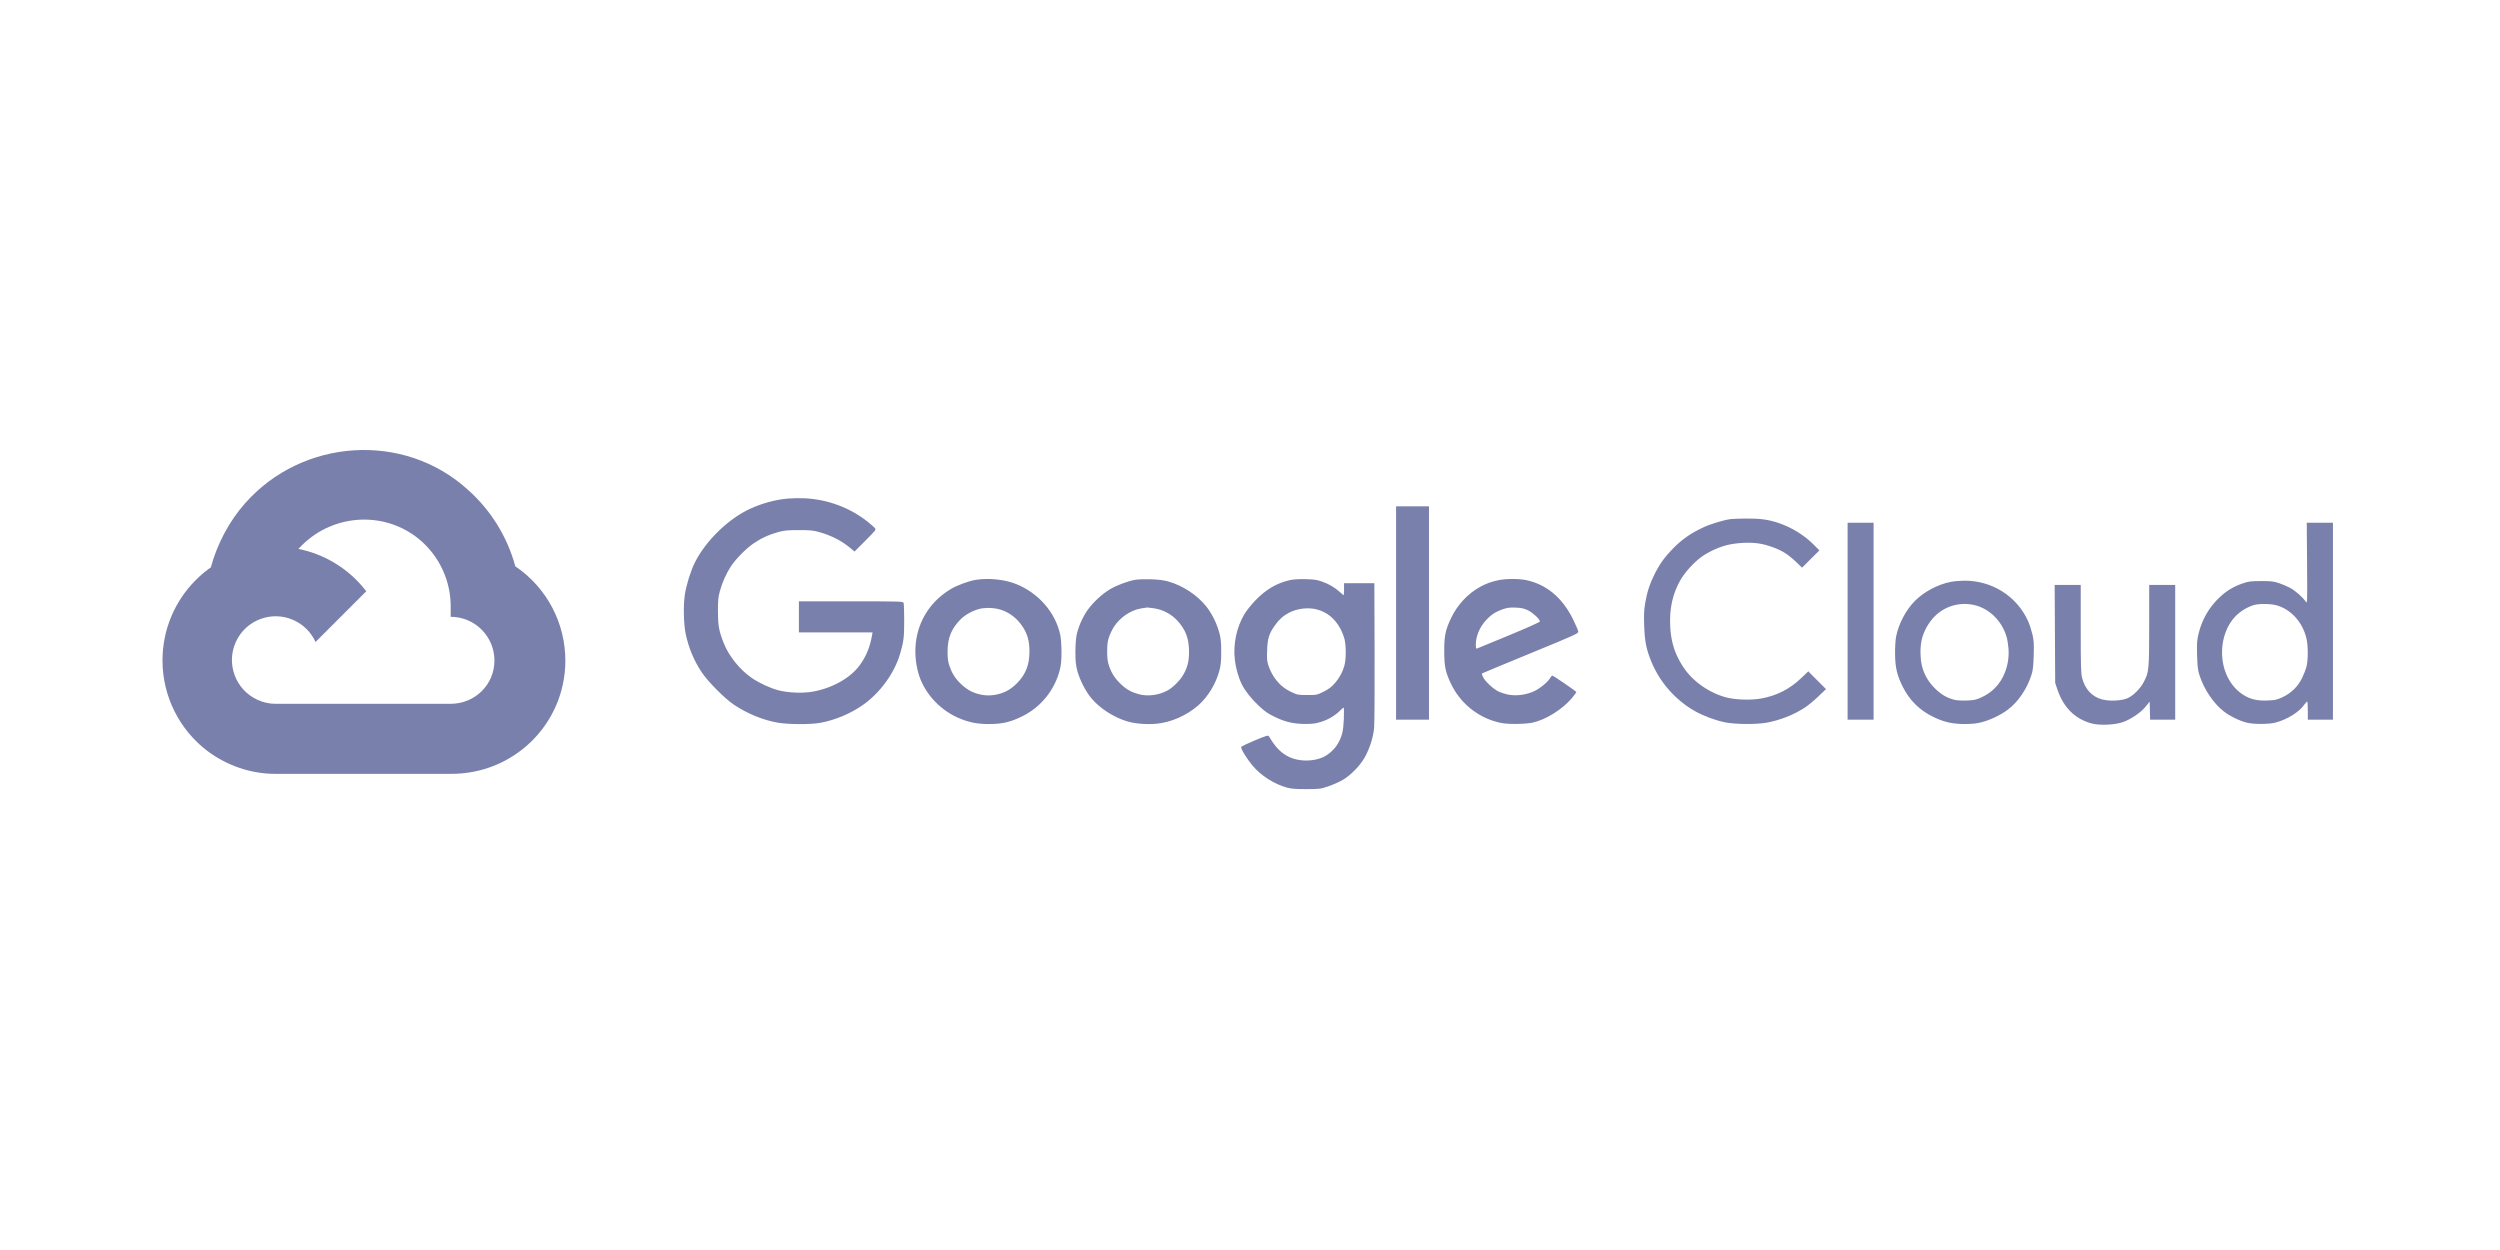 <?xml version="1.0" encoding="UTF-8"?>
<svg xmlns="http://www.w3.org/2000/svg" width="200" height="100" viewBox="0 0 200 100" fill="none">
  <path d="M34.433 43.153L37.235 40.351L37.421 39.172C32.316 34.53 24.201 35.056 19.599 40.27C18.321 41.718 17.373 43.524 16.867 45.388L17.87 45.246L23.473 44.322L23.906 43.88C26.398 41.143 30.612 40.775 33.49 43.104L34.433 43.153Z" fill="#7A80AC"></path>
  <path d="M41.226 45.306C40.582 42.934 39.26 40.803 37.422 39.172L33.49 43.104C34.309 43.773 34.966 44.62 35.41 45.58C35.855 46.541 36.075 47.59 36.055 48.648V49.345C37.988 49.345 39.555 50.912 39.555 52.845C39.555 54.777 37.988 56.305 36.055 56.305H29.047L28.359 57.052V61.249L29.047 61.907H36.055C41.082 61.947 45.189 57.943 45.228 52.916C45.24 51.416 44.88 49.936 44.182 48.608C43.484 47.281 42.468 46.146 41.226 45.306Z" fill="#7A80AC"></path>
  <path d="M22.048 61.908H29.047V56.305H22.048C21.552 56.305 21.063 56.197 20.613 55.99L19.62 56.295L16.799 59.096L16.553 60.05C18.135 61.244 20.066 61.916 22.048 61.908Z" fill="#7A80AC"></path>
  <path d="M22.048 43.733C17.021 43.763 12.97 47.862 13 52.889C13.008 54.275 13.333 55.64 13.948 56.881C14.564 58.121 15.455 59.206 16.553 60.05L20.613 55.991C18.852 55.195 18.069 53.122 18.864 51.361C19.66 49.6 21.733 48.817 23.494 49.612C24.27 49.963 24.892 50.585 25.242 51.361L29.302 47.301C28.45 46.187 27.352 45.285 26.093 44.666C24.835 44.047 23.45 43.728 22.048 43.733Z" fill="#7A80AC"></path>
  <path fill-rule="evenodd" clip-rule="evenodd" d="M63.046 39.884C62.026 39.975 61.024 40.244 60.032 40.692C58.299 41.476 56.468 43.248 55.597 44.985C55.26 45.656 54.909 46.775 54.788 47.565C54.656 48.426 54.69 49.95 54.859 50.731C55.101 51.848 55.501 52.809 56.118 53.756C56.601 54.498 57.975 55.886 58.713 56.377C59.801 57.101 61.029 57.604 62.214 57.812C63.079 57.963 64.878 57.969 65.649 57.822C66.842 57.596 68.051 57.087 69.032 56.397C70.417 55.423 71.56 53.846 72.013 52.286C72.296 51.309 72.335 50.991 72.336 49.66C72.337 48.938 72.315 48.293 72.287 48.227C72.24 48.114 71.974 48.106 68.075 48.106H63.913V49.349V50.593H66.858H69.803L69.763 50.818C69.598 51.765 69.306 52.482 68.798 53.192C68.055 54.229 66.585 55.059 65.001 55.334C64.203 55.474 63.069 55.428 62.283 55.226C61.632 55.057 60.766 54.659 60.156 54.246C59.197 53.597 58.288 52.464 57.879 51.406C57.512 50.459 57.437 50.032 57.434 48.901C57.433 48.033 57.459 47.769 57.591 47.282C57.778 46.596 58.11 45.854 58.481 45.295C58.867 44.713 59.68 43.89 60.27 43.483C60.888 43.057 61.529 42.763 62.279 42.56C62.742 42.434 63.023 42.408 63.913 42.408C64.826 42.408 65.071 42.432 65.542 42.567C66.529 42.849 67.318 43.255 68.028 43.844L68.364 44.123L69.235 43.248C70.106 42.373 70.106 42.373 69.974 42.226C69.901 42.146 69.644 41.924 69.404 41.733C67.989 40.611 66.212 39.951 64.364 39.862C63.982 39.844 63.389 39.854 63.046 39.884ZM111.685 49.039V57.571H113.002H114.319V49.039V40.506H113.002H111.685V49.039ZM138.482 41.523C137.847 41.609 136.83 41.921 136.191 42.225C135.244 42.676 134.573 43.145 133.878 43.842C133.213 44.51 132.793 45.087 132.384 45.895C131.992 46.67 131.76 47.377 131.615 48.245C131.521 48.803 131.504 49.194 131.535 50.068C131.579 51.308 131.701 51.927 132.095 52.9C132.767 54.562 134.016 55.99 135.577 56.88C136.258 57.268 137.204 57.622 137.997 57.786C138.8 57.952 140.536 57.965 141.351 57.811C142.455 57.602 143.51 57.181 144.41 56.592C144.658 56.429 145.136 56.033 145.471 55.712L146.081 55.127L145.371 54.418L144.662 53.708L144.098 54.247C143.174 55.132 142.116 55.667 140.863 55.886C140.02 56.032 138.77 55.983 138.032 55.775C137.3 55.568 136.599 55.217 135.971 54.742C135.184 54.146 134.631 53.457 134.181 52.51C133.846 51.804 133.664 51.033 133.617 50.109C133.544 48.697 133.808 47.5 134.433 46.407C134.794 45.777 135.526 44.971 136.125 44.546C136.693 44.141 137.455 43.788 138.136 43.613C138.868 43.425 139.933 43.366 140.672 43.473C141.393 43.578 142.3 43.91 142.85 44.272C143.079 44.422 143.469 44.741 143.716 44.98L144.165 45.414L144.858 44.722L145.552 44.031L145.103 43.579C144.354 42.824 143.339 42.195 142.303 41.844C141.487 41.567 140.804 41.472 139.705 41.484C139.147 41.489 138.597 41.507 138.482 41.523ZM147.808 49.695V57.571H148.848H149.888V49.695V41.819H148.848H147.808V49.695ZM184.565 45.068C184.59 48.29 184.589 48.315 184.457 48.125C184.206 47.764 183.603 47.237 183.195 47.021C182.971 46.902 182.569 46.732 182.302 46.644C181.886 46.505 181.682 46.483 180.881 46.485C180.041 46.488 179.888 46.508 179.391 46.68C178.674 46.929 178.111 47.271 177.562 47.791C176.718 48.592 176.153 49.572 175.881 50.711C175.755 51.237 175.74 51.467 175.768 52.424C175.794 53.32 175.829 53.621 175.956 54.013C176.321 55.142 177.069 56.259 177.888 56.901C178.373 57.281 179.141 57.659 179.734 57.811C180.275 57.949 181.486 57.949 182.027 57.811C182.936 57.578 183.913 56.978 184.322 56.403C184.431 56.249 184.544 56.123 184.573 56.122C184.601 56.121 184.625 56.447 184.625 56.846V57.571H185.63H186.635V49.695V41.819H185.588H184.54L184.565 45.068ZM78.06 46.388C77.481 46.484 76.586 46.814 76.065 47.124C74.055 48.321 73.009 50.447 73.267 52.811C73.312 53.226 73.427 53.758 73.542 54.091C74.067 55.609 75.31 56.895 76.846 57.507C77.589 57.804 78.245 57.925 79.095 57.924C80.196 57.922 80.841 57.771 81.809 57.289C83.276 56.559 84.374 55.198 84.781 53.605C84.887 53.192 84.921 52.837 84.92 52.154C84.919 51.645 84.876 51.049 84.821 50.791C84.438 48.988 83.064 47.418 81.246 46.705C80.349 46.352 79.055 46.224 78.06 46.388ZM90.818 46.384C90.224 46.489 89.371 46.808 88.816 47.131C88.189 47.496 87.436 48.195 86.996 48.818C86.609 49.367 86.269 50.143 86.131 50.791C86.076 51.049 86.032 51.645 86.032 52.154C86.031 52.831 86.065 53.196 86.169 53.605C86.352 54.329 86.835 55.289 87.296 55.844C87.971 56.656 89.084 57.379 90.16 57.705C90.785 57.894 91.693 57.971 92.485 57.902C93.668 57.798 94.933 57.245 95.864 56.426C96.639 55.743 97.264 54.717 97.549 53.659C97.666 53.227 97.696 52.915 97.696 52.148C97.696 51.379 97.666 51.067 97.548 50.628C97.345 49.868 96.942 49.061 96.484 48.492C95.752 47.585 94.612 46.842 93.45 46.515C93.087 46.413 92.667 46.361 92.063 46.343C91.586 46.328 91.026 46.347 90.818 46.384ZM103.191 46.408C102.142 46.647 101.283 47.151 100.442 48.019C100.118 48.355 99.718 48.854 99.554 49.129C98.924 50.186 98.644 51.513 98.785 52.775C98.861 53.449 99.084 54.229 99.353 54.761C99.622 55.293 100.089 55.883 100.696 56.455C101.184 56.915 101.431 57.087 102.002 57.362C102.841 57.767 103.507 57.917 104.467 57.917C105.012 57.917 105.275 57.88 105.701 57.745C106.271 57.565 106.807 57.245 107.209 56.845C107.342 56.712 107.471 56.604 107.496 56.604C107.522 56.604 107.526 57.016 107.506 57.519C107.468 58.497 107.361 58.928 107.006 59.531C106.764 59.943 106.277 60.38 105.838 60.579C105.067 60.929 103.951 60.932 103.193 60.586C102.516 60.278 102.046 59.808 101.523 58.917C101.455 58.801 101.373 58.824 100.389 59.231C99.806 59.473 99.312 59.712 99.293 59.761C99.246 59.885 99.734 60.684 100.196 61.239C100.867 62.045 101.918 62.72 102.948 63.006C103.3 63.105 103.642 63.131 104.508 63.129C105.576 63.127 105.643 63.118 106.276 62.902C106.639 62.778 107.153 62.549 107.42 62.393C108.054 62.022 108.8 61.261 109.168 60.609C109.57 59.896 109.863 58.981 109.93 58.227C109.961 57.886 109.977 55.142 109.967 52.13L109.949 46.655H108.737H107.524V47.139C107.524 47.405 107.513 47.622 107.498 47.622C107.484 47.622 107.352 47.512 107.204 47.377C106.797 47.005 106.333 46.73 105.775 46.531C105.357 46.382 105.129 46.348 104.439 46.333C103.916 46.321 103.453 46.349 103.191 46.408ZM119.866 46.417C119.291 46.54 118.888 46.687 118.41 46.949C117.426 47.488 116.579 48.399 116.083 49.453C115.631 50.411 115.537 50.867 115.538 52.079C115.539 53.303 115.636 53.774 116.078 54.701C116.808 56.233 118.18 57.36 119.825 57.777C120.234 57.881 120.596 57.916 121.246 57.915C121.737 57.915 122.326 57.871 122.59 57.815C123.644 57.592 124.998 56.749 125.754 55.844C125.948 55.612 126.106 55.398 126.106 55.368C126.106 55.305 124.275 54.048 124.182 54.048C124.147 54.048 124.075 54.129 124.022 54.228C123.861 54.528 123.213 55.068 122.748 55.289C122.153 55.572 121.402 55.684 120.763 55.586C120.493 55.544 120.095 55.424 119.879 55.319C119.438 55.106 118.763 54.465 118.622 54.126C118.571 54.005 118.543 53.892 118.56 53.875C118.576 53.859 120.32 53.135 122.434 52.266C126.092 50.763 126.279 50.678 126.261 50.519C126.251 50.427 126.058 49.978 125.832 49.522C124.982 47.807 123.715 46.752 122.094 46.409C121.516 46.287 120.456 46.291 119.866 46.417ZM156.056 46.551C155.026 46.755 153.965 47.316 153.217 48.048C152.492 48.76 151.885 49.905 151.685 50.939C151.638 51.186 151.601 51.792 151.605 52.286C151.612 53.374 151.756 54.005 152.205 54.911C152.761 56.033 153.569 56.828 154.707 57.373C155.535 57.77 156.217 57.922 157.168 57.922C157.745 57.922 158.119 57.883 158.52 57.781C159.224 57.601 160.059 57.202 160.626 56.774C161.449 56.154 162.154 55.121 162.51 54.013C162.635 53.623 162.671 53.316 162.697 52.424C162.725 51.471 162.71 51.236 162.585 50.717C162.506 50.386 162.351 49.915 162.239 49.671C161.334 47.681 159.339 46.43 157.11 46.454C156.78 46.458 156.306 46.501 156.056 46.551ZM164.394 50.714L164.415 54.635L164.602 55.188C165.088 56.618 166.03 57.539 167.36 57.883C167.992 58.047 169.157 57.996 169.812 57.776C170.452 57.56 171.273 57.002 171.659 56.52L171.971 56.129L171.991 56.85L172.01 57.571H173.013H174.016V52.182V46.793H172.976H171.936L171.935 50.023C171.934 53.593 171.917 53.776 171.502 54.559C171.224 55.086 170.691 55.626 170.238 55.841C169.766 56.066 168.781 56.118 168.164 55.952C167.351 55.733 166.806 55.143 166.566 54.223C166.476 53.877 166.459 53.247 166.459 50.302V46.793H165.416H164.373L164.394 50.714ZM157.875 48.389C159.105 48.645 160.143 49.643 160.526 50.939C160.588 51.148 160.657 51.584 160.681 51.908C160.738 52.705 160.575 53.496 160.209 54.197C159.847 54.89 159.296 55.417 158.576 55.758C158.092 55.987 157.967 56.016 157.359 56.04C156.984 56.055 156.542 56.032 156.37 55.989C155.748 55.833 155.274 55.554 154.776 55.052C154.222 54.493 153.887 53.887 153.733 53.164C153.607 52.571 153.607 51.792 153.734 51.197C153.874 50.539 154.276 49.81 154.774 49.31C155.585 48.497 156.741 48.154 157.875 48.389ZM182.192 48.444C183.331 48.797 184.214 49.8 184.518 51.083C184.654 51.657 184.655 52.796 184.52 53.325C184.462 53.551 184.303 53.964 184.167 54.242C183.834 54.922 183.309 55.439 182.623 55.764C182.151 55.987 182.023 56.016 181.412 56.041C180.574 56.074 180.012 55.941 179.439 55.572C178.392 54.897 177.758 53.611 177.762 52.168C177.764 51.043 178.179 49.959 178.868 49.271C179.257 48.884 179.763 48.577 180.291 48.41C180.723 48.274 181.698 48.291 182.192 48.444ZM80.068 48.778C80.774 49.006 81.387 49.484 81.814 50.139C82.201 50.733 82.356 51.297 82.356 52.108C82.356 53.173 82.075 53.91 81.399 54.616C80.943 55.092 80.47 55.377 79.885 55.527C79.347 55.665 78.825 55.666 78.302 55.531C77.75 55.388 77.325 55.146 76.884 54.725C76.425 54.286 76.166 53.883 75.963 53.295C75.841 52.94 75.806 52.685 75.806 52.148C75.806 51.03 76.1 50.299 76.86 49.535C77.266 49.126 78.019 48.746 78.577 48.667C79.072 48.597 79.638 48.639 80.068 48.778ZM92.302 48.662C93.017 48.765 93.691 49.114 94.17 49.63C94.858 50.37 95.126 51.089 95.123 52.177C95.12 52.961 94.971 53.498 94.596 54.083C94.303 54.54 93.801 55.022 93.382 55.249C92.704 55.617 91.826 55.728 91.11 55.539C90.532 55.385 90.117 55.155 89.689 54.75C89.204 54.291 88.933 53.879 88.729 53.288C88.607 52.934 88.574 52.684 88.574 52.113C88.574 51.543 88.607 51.293 88.728 50.946C88.812 50.704 88.984 50.346 89.109 50.152C89.611 49.375 90.49 48.79 91.34 48.666C91.566 48.633 91.766 48.603 91.785 48.599C91.805 48.596 92.037 48.623 92.302 48.662ZM122.233 48.821C122.62 49.005 123.194 49.538 123.194 49.713C123.194 49.767 122.192 50.218 120.715 50.829C119.352 51.393 118.198 51.869 118.15 51.887C118.088 51.911 118.064 51.825 118.064 51.585C118.066 50.887 118.369 50.169 118.906 49.588C119.28 49.183 119.667 48.932 120.203 48.746C120.579 48.614 120.771 48.59 121.253 48.609C121.716 48.629 121.926 48.674 122.233 48.821ZM105.351 48.755C106.171 48.973 106.797 49.486 107.231 50.297C107.352 50.523 107.499 50.891 107.557 51.114C107.69 51.625 107.693 52.719 107.562 53.209C107.418 53.749 107.136 54.266 106.748 54.7C106.504 54.972 106.256 55.154 105.877 55.341C105.361 55.596 105.328 55.602 104.581 55.602C103.841 55.602 103.797 55.593 103.281 55.348C102.695 55.069 102.268 54.69 101.884 54.107C101.75 53.903 101.572 53.535 101.49 53.288C101.359 52.898 101.343 52.729 101.37 52.01C101.407 51.05 101.524 50.684 102.016 49.997C102.349 49.532 102.675 49.247 103.156 49.001C103.798 48.673 104.672 48.575 105.351 48.755Z" fill="#7A80AC"></path>
</svg>
